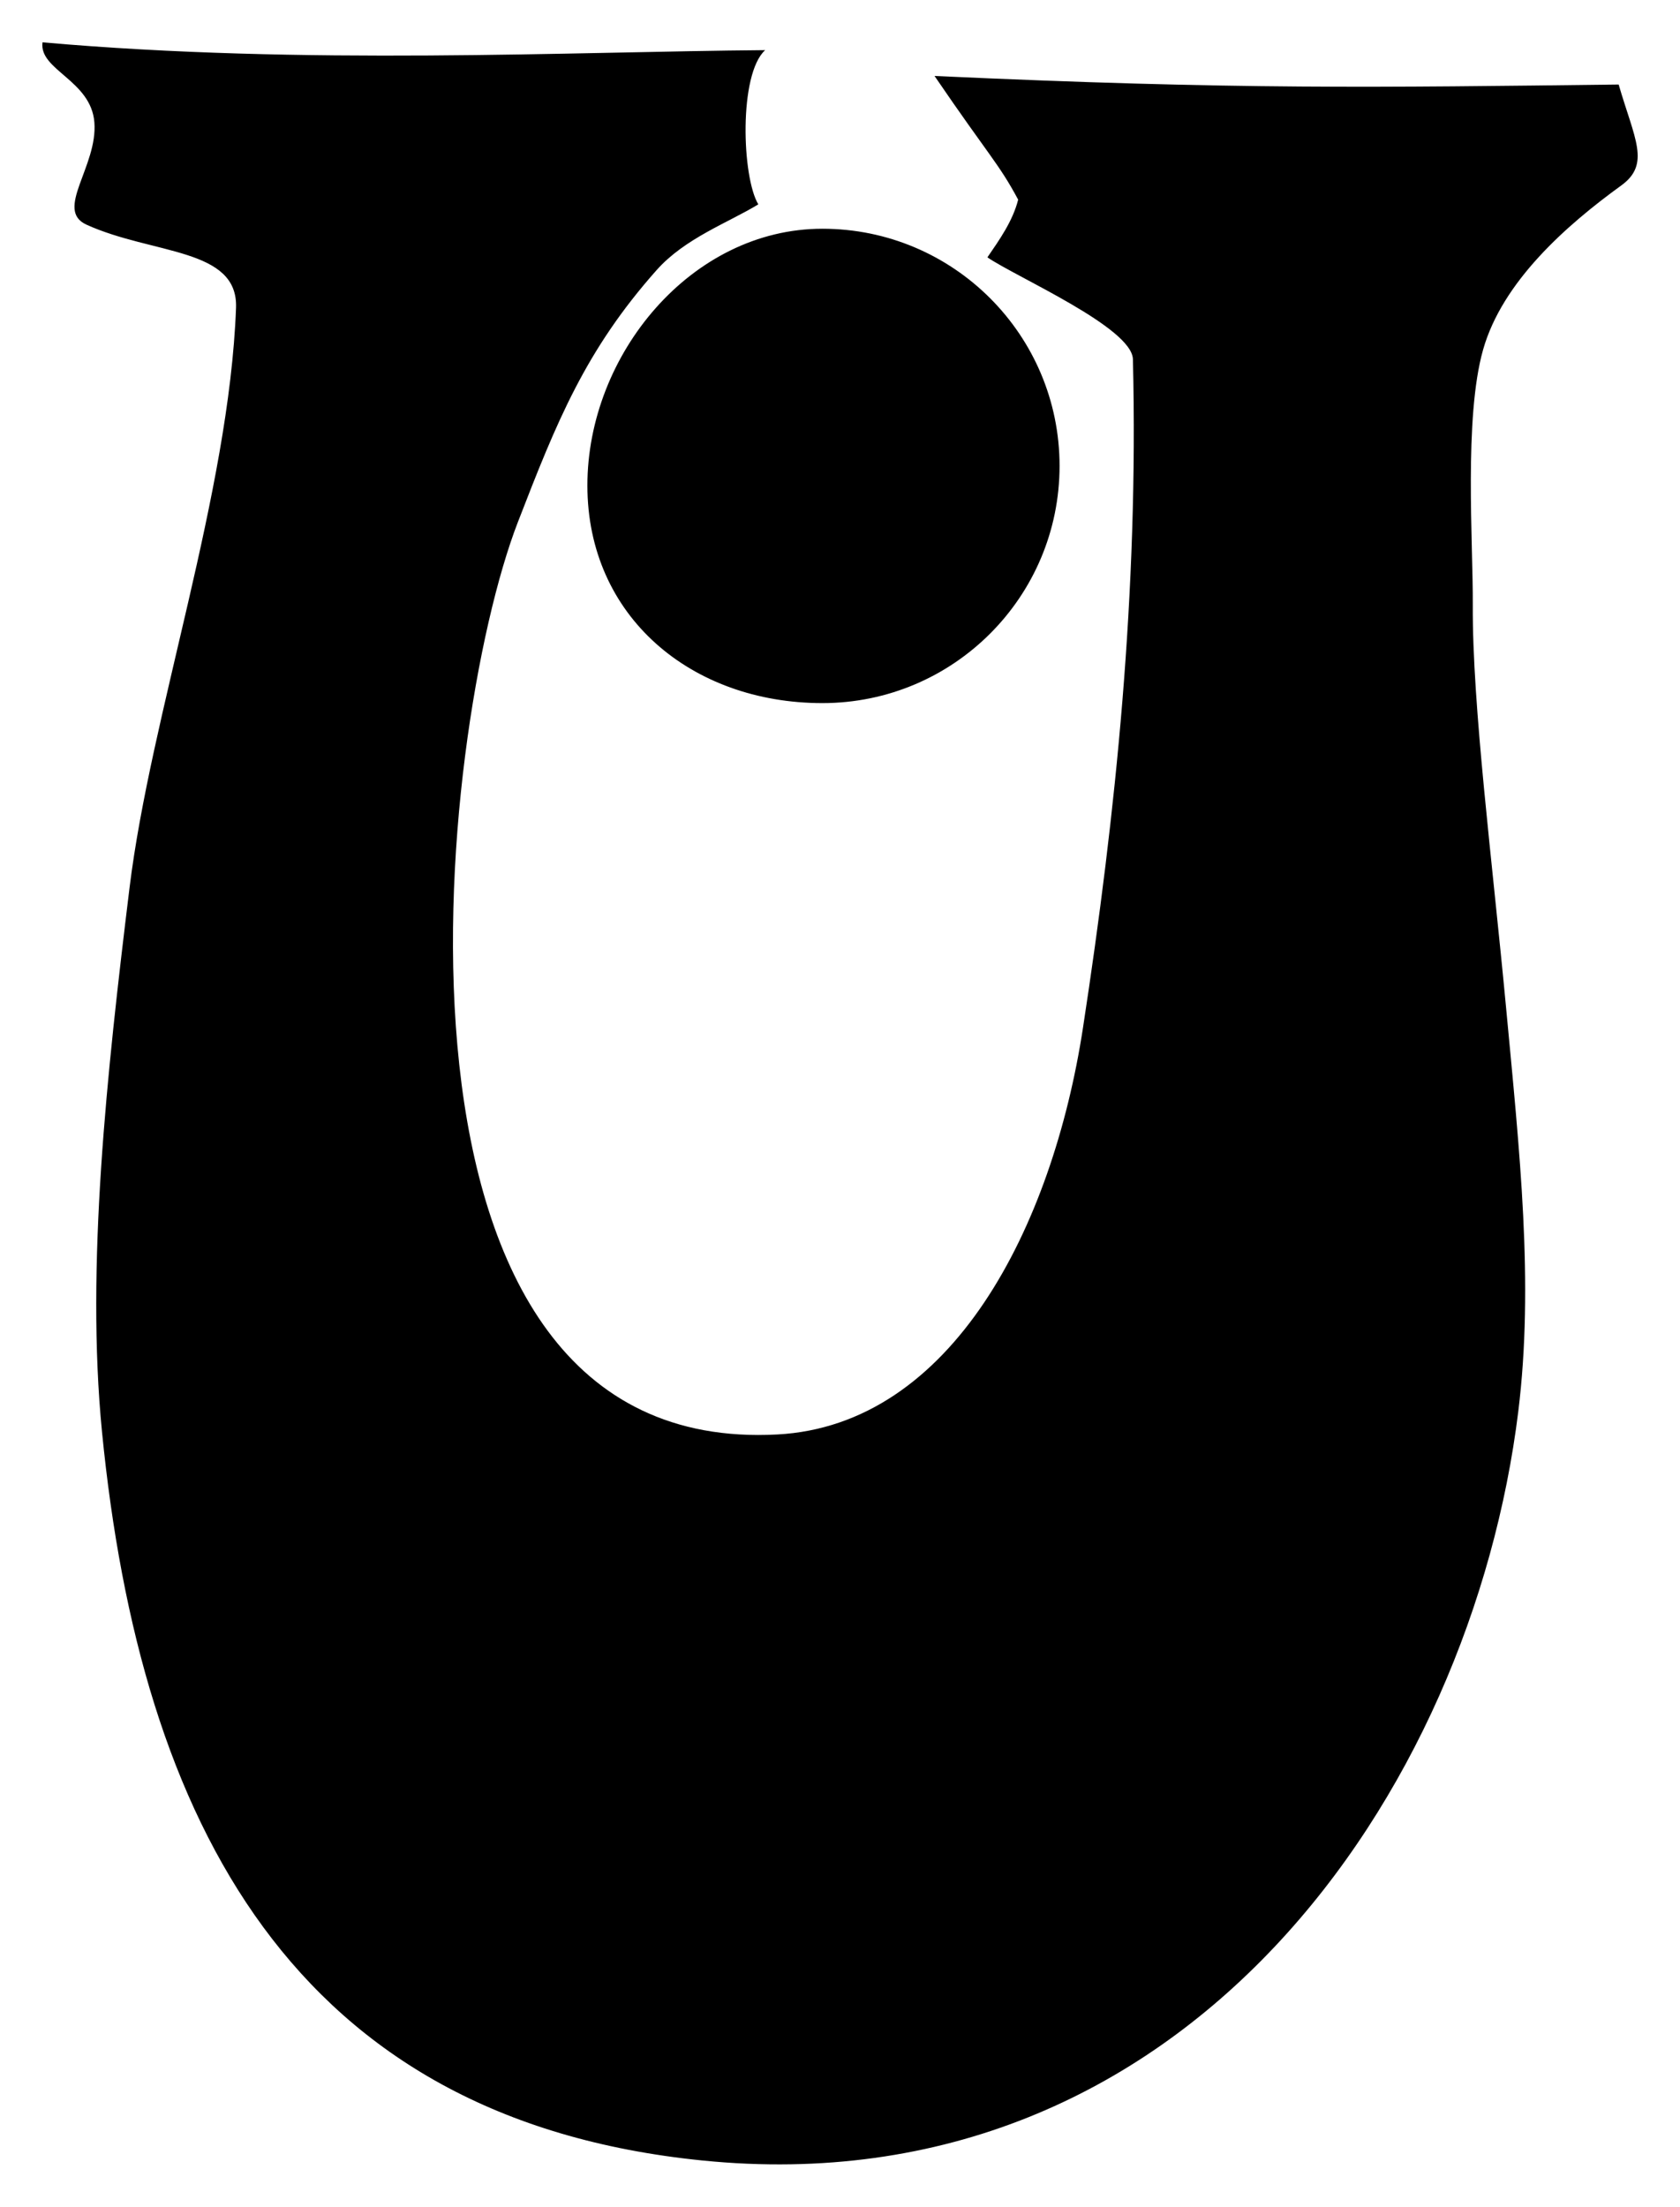 <?xml version="1.0" encoding="UTF-8" standalone="no"?>
<!-- Created with Inkscape (http://www.inkscape.org/) -->

<svg
   xmlns:dc="http://purl.org/dc/elements/1.1/"
   xmlns:cc="http://creativecommons.org/ns#"
   xmlns:rdf="http://www.w3.org/1999/02/22-rdf-syntax-ns#"
   xmlns:svg="http://www.w3.org/2000/svg"
   xmlns="http://www.w3.org/2000/svg"
   xmlns:sodipodi="http://sodipodi.sourceforge.net/DTD/sodipodi-0.dtd"
   xmlns:inkscape="http://www.inkscape.org/namespaces/inkscape"
   id="svg2985"
   version="1.1"
   inkscape:version="0.48.2 r9819"
   width="119.058"
   height="156.375"
   sodipodi:docname="archaic-t.svg">
  <defs
     id="defs2989" />
  <sodipodi:namedview
     pagecolor="#ffffff"
     bordercolor="#666666"
     borderopacity="1"
     objecttolerance="10"
     gridtolerance="10"
     guidetolerance="10"
     inkscape:pageopacity="0"
     inkscape:pageshadow="2"
     inkscape:window-width="1366"
     inkscape:window-height="706"
     id="namedview2987"
     showgrid="false"
     fit-margin-top="3"
     fit-margin-left="3"
     fit-margin-right="3"
     fit-margin-bottom="3"
     inkscape:zoom="2.9406678"
     inkscape:cx="28.662765"
     inkscape:cy="79.098545"
     inkscape:window-x="-8"
     inkscape:window-y="-8"
     inkscape:window-maximized="1"
     inkscape:current-layer="svg2985">
    <inkscape:grid
       type="xygrid"
       id="grid3765"
       empspacing="5"
       visible="true"
       enabled="true"
       snapvisiblegridlinesonly="true" />
  </sodipodi:namedview>
  <path
     id="path3772"
     style="fill:#000000;fill-rule:evenodd;stroke-width:0.2;stroke-miterlimit:4"
     d="m 75.089,33.017 c 0,9.282 -7.525,16.807 -16.807,16.807 -9.282,0 -16.655,-6.137 -16.655,-15.419 0,-9.282 7.372,-18.196 16.655,-18.196 9.282,0 16.807,7.525 16.807,16.807 z M 3.014,3 c -0.272,1.966 3.444,2.678 3.675,5.677 0.24,3.109 -2.847,6.203 -0.566,7.241 4.695,2.137 10.764,1.63 10.604,5.9 C 16.234,34.994 10.684,50.617 9.177,62.934 7.571,76.059 6.075,89.744 7.228,101.458 c 2.725,27.687 13.579,48.72 42.539,51.64 34.335,3.462 54.513,-26.102 57.832,-53.09 1.116,-9.074 0.094,-18.37 -0.871,-28.647 -0.965,-10.277 -2.396,-21.399 -2.355,-28.493 0.025,-4.387 -0.636,-13.275 0.732,-18.094 1.368,-4.819 5.892,-8.806 9.79,-11.631 2.099,-1.521 0.932,-3.309 -0.184,-7.153 -17.038,0.2 -27.01,0.381 -48.483,-0.607 3.89,5.701 4.558,6.209 5.927,8.766 -0.387,1.522 -1.32,2.834 -2.18,4.088 2.045,1.399 10.257,4.973 10.312,7.222 0.402,16.542 -1.204,32.134 -3.539,47.376 -2.16,14.105 -9.259,28.151 -21.658,28.816 -29.867,1.601 -24.11,-49.873 -18.388,-64.656 2.747,-7.098 4.776,-12.165 9.831,-17.855 2.001,-2.253 5.061,-3.354 7.207,-4.658 C 52.575,12.556 52.341,5.27 54.224,3.553 40.471,3.663 21.552,4.638 3.014,3 z"
     inkscape:connector-curvature="0"
     sodipodi:nodetypes="sssssccssssssssssccccsssssccc" />
</svg>

